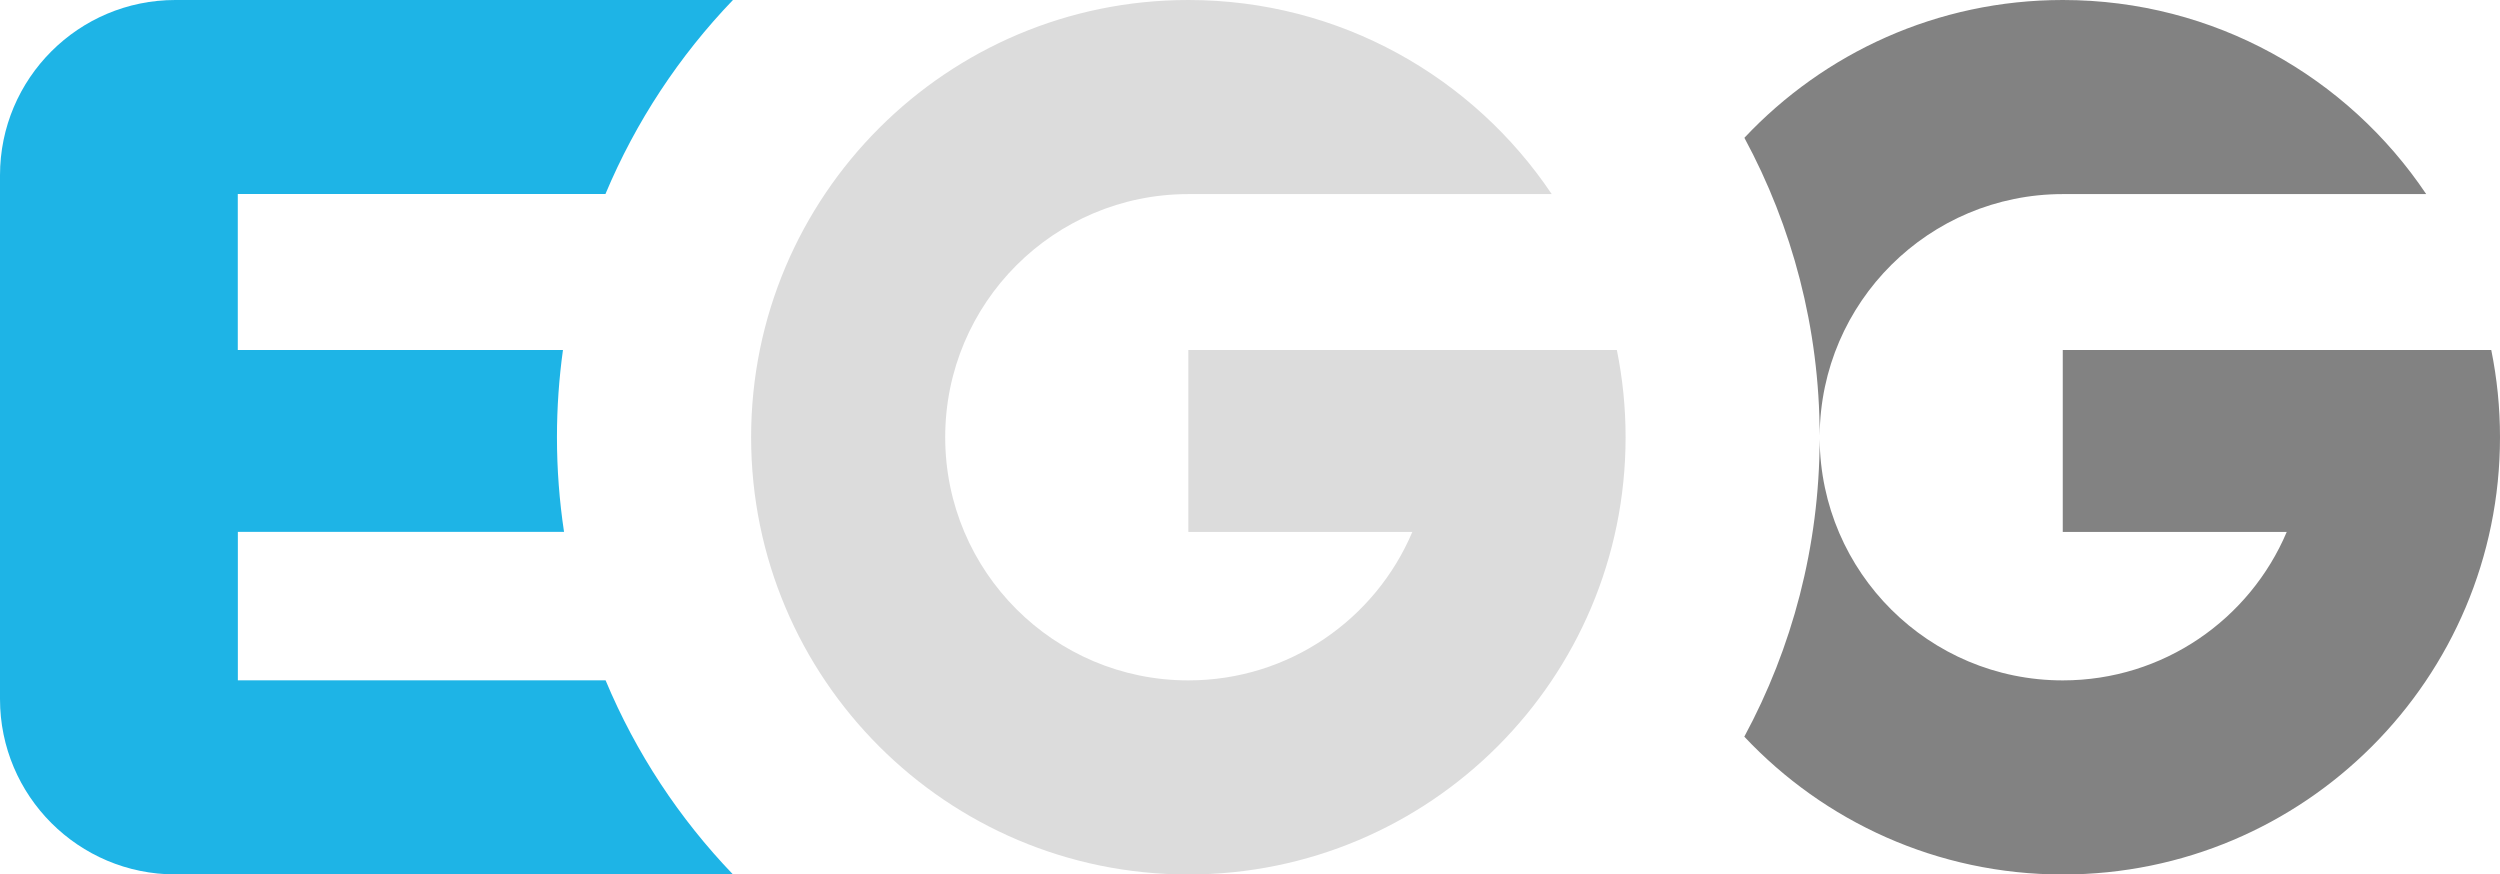 <?xml version="1.0" encoding="UTF-8"?><svg id="_レイヤー_1" xmlns="http://www.w3.org/2000/svg" viewBox="0 0 349.58 122.27"><defs><style>.cls-1{fill:#1eb4e6;}.cls-2{fill:#828282;}.cls-3{fill:#dcdcdc;}</style></defs><path class="cls-1" d="M33.26,95.13v-20.76h45.61c-.65-4.32-.99-8.74-.99-13.24,0-4.14.29-8.21.84-12.19h-45.47v-21.81h51.41C88.91,16.99,94.99,7.81,102.49,0H24.52C10.98,0,0,10.98,0,24.52v73.23c0,13.54,10.98,24.52,24.52,24.52h77.97c-7.5-7.81-13.57-16.99-17.81-27.14h-51.41Z"/><path class="cls-2" d="M288.44,27.14h50.82c-10.97-16.36-29.63-27.14-50.81-27.14-17.56,0-33.38,7.41-44.53,19.27,6.69,12.39,10.5,26.57,10.53,41.63.13-18.66,15.29-33.75,33.99-33.76"/><path class="cls-2" d="M348.36,48.94h-59.92v25.44h31.32c-5.16,12.2-17.24,20.76-31.32,20.76-18.7,0-33.86-15.1-33.99-33.76-.04,15.06-3.85,29.23-10.54,41.63,11.15,11.86,26.97,19.27,44.53,19.27,33.76,0,61.14-27.37,61.14-61.14,0-4.18-.42-8.25-1.22-12.19"/><path class="cls-3" d="M226.09,48.94h-59.92v25.44h31.32c-5.16,12.2-17.24,20.76-31.32,20.76-18.78,0-34-15.22-34-34s15.22-34,33.99-34h50.82C206.01,10.78,187.35,0,166.17,0,132.4,0,105.03,27.37,105.03,61.14s27.37,61.14,61.14,61.14,61.14-27.37,61.14-61.14c0-4.18-.42-8.25-1.22-12.19"/></svg>